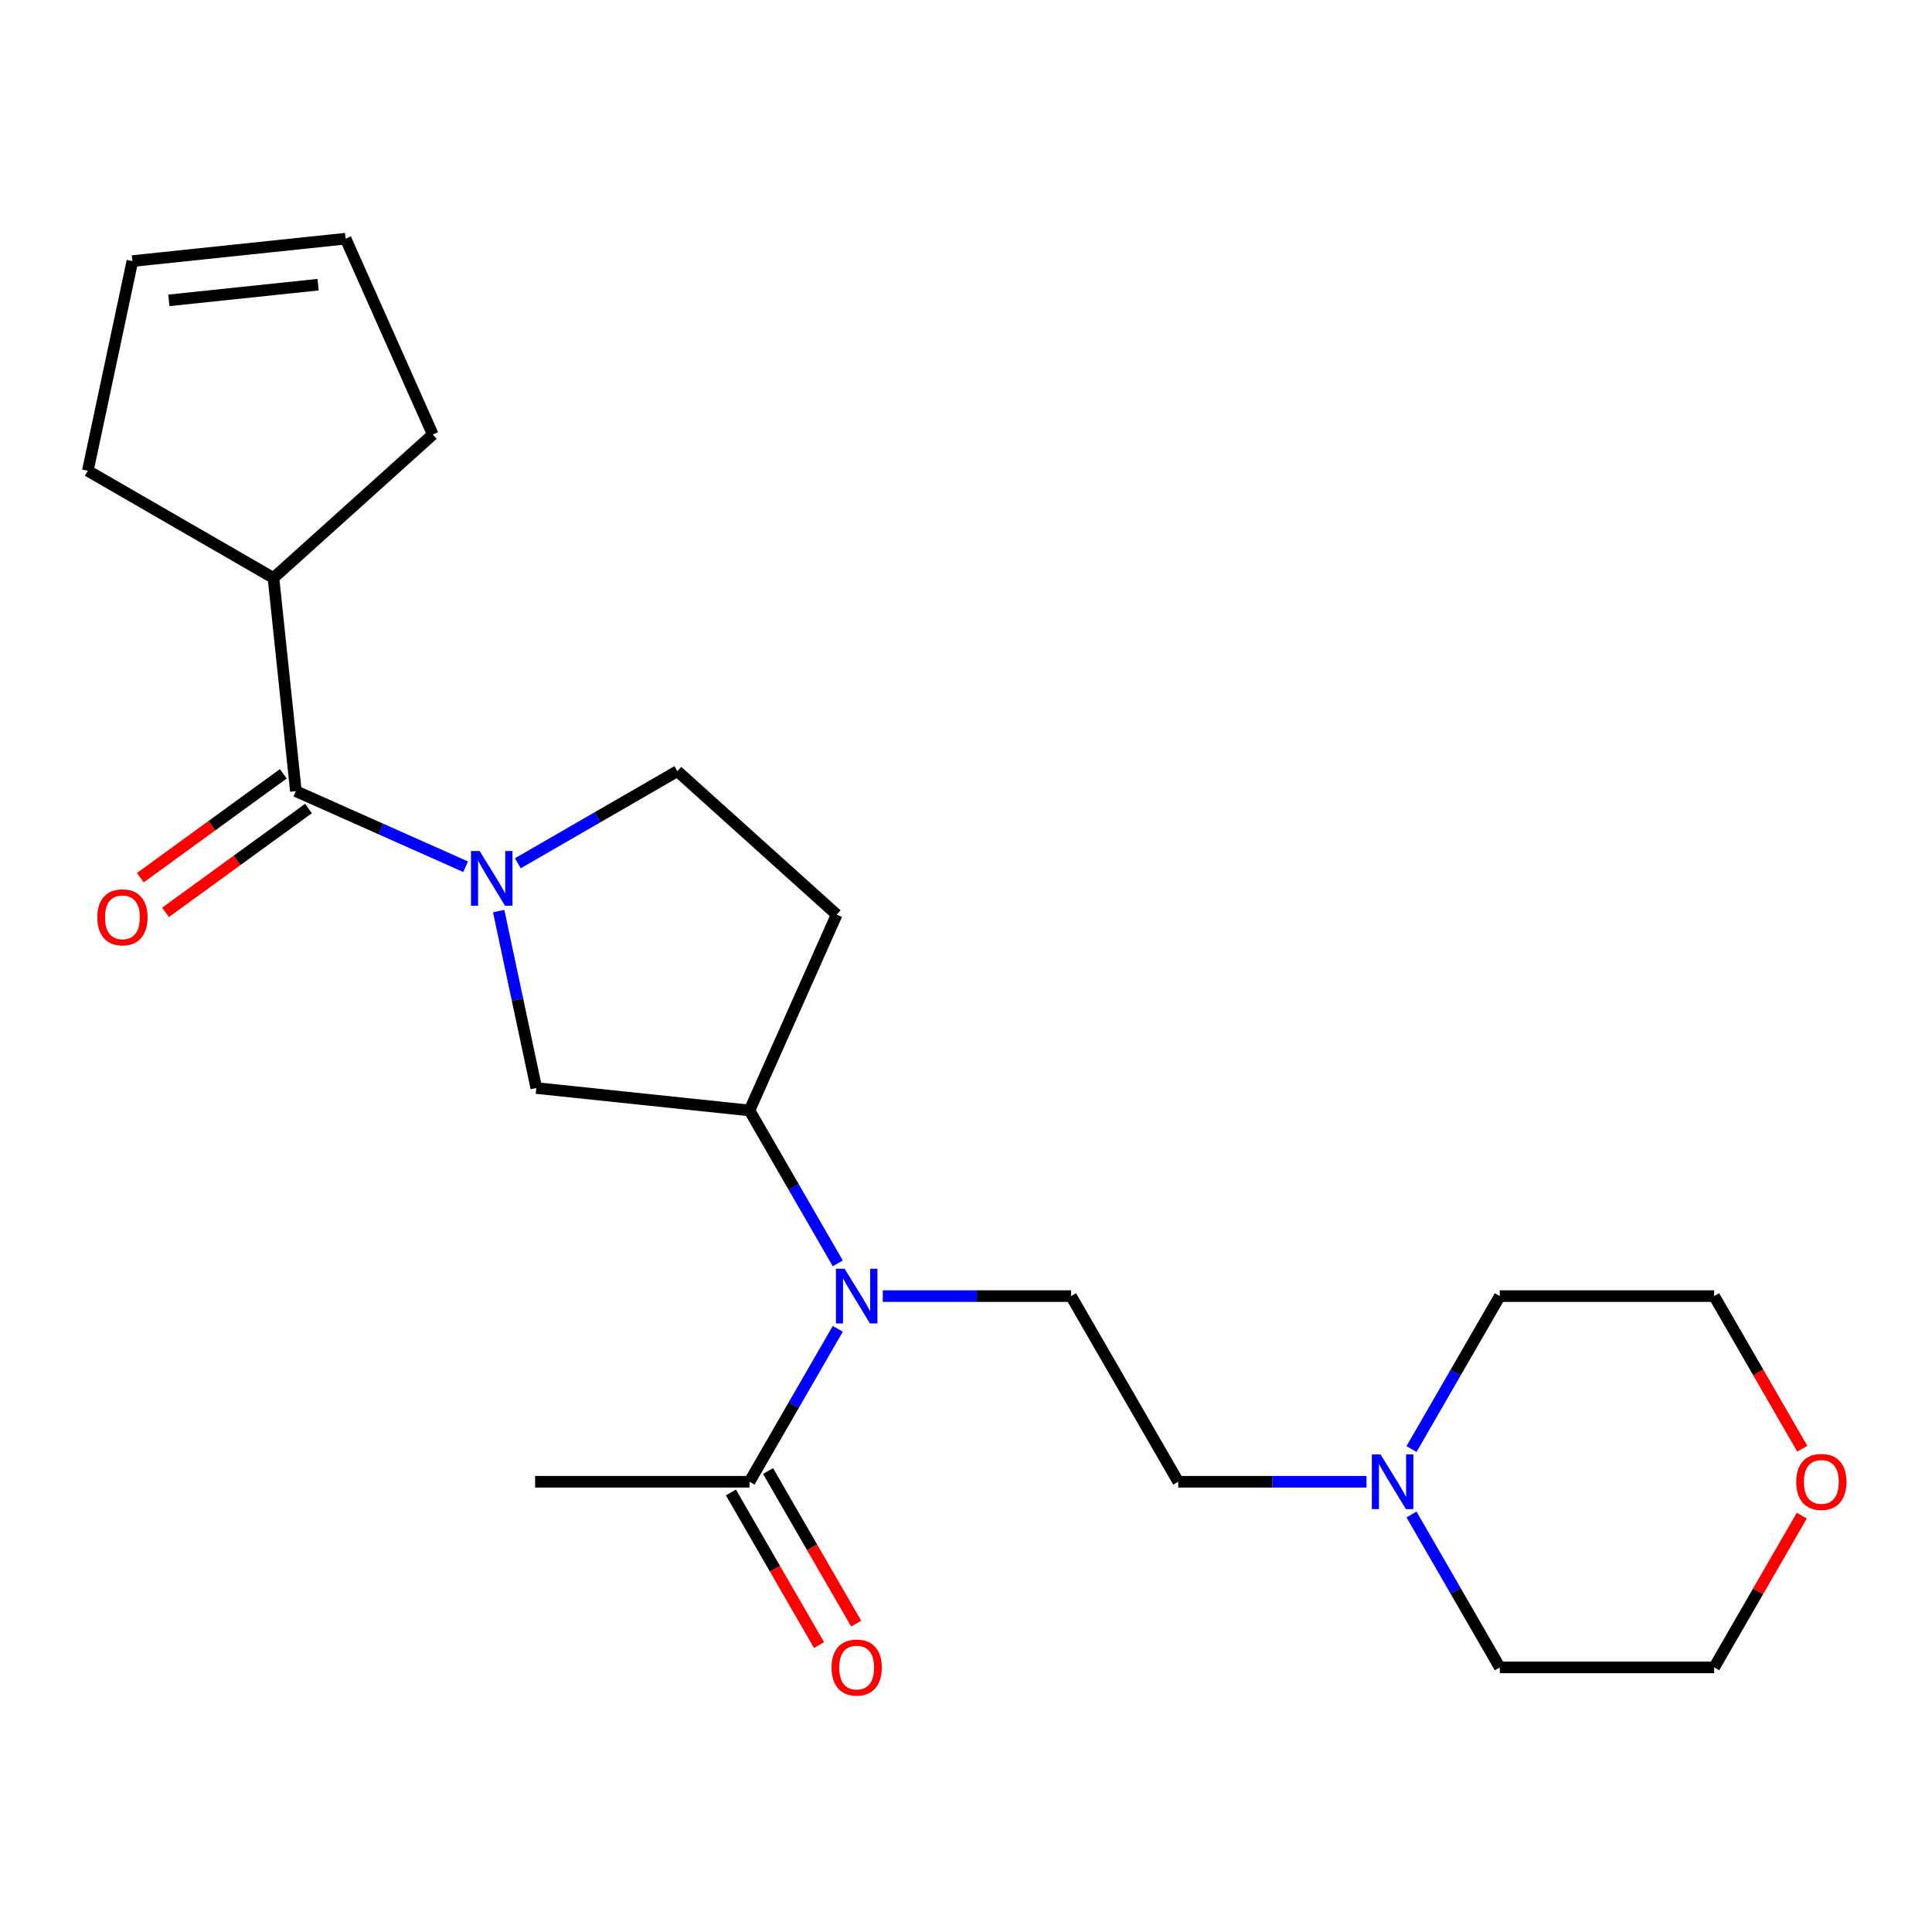 <?xml version='1.0' encoding='iso-8859-1'?>
<svg version='1.1' baseProfile='full'
              xmlns='http://www.w3.org/2000/svg'
                      xmlns:rdkit='http://www.rdkit.org/xml'
                      xmlns:xlink='http://www.w3.org/1999/xlink'
                  xml:space='preserve'
width='1000px' height='1000px' viewBox='0 0 1000 1000'>
<!-- END OF HEADER -->
<rect style='opacity:1.0;fill:#FFFFFF;stroke:none' width='1000' height='1000' x='0' y='0'> </rect>
<path class='bond-0' d='M 240.999,448.616 L 197.072,429.059' style='fill:none;fill-rule:evenodd;stroke:#0000FF;stroke-width:6px;stroke-linecap:butt;stroke-linejoin:miter;stroke-opacity:1' />
<path class='bond-0' d='M 197.072,429.059 L 153.146,409.502' style='fill:none;fill-rule:evenodd;stroke:#000000;stroke-width:6px;stroke-linecap:butt;stroke-linejoin:miter;stroke-opacity:1' />
<path class='bond-3' d='M 258.112,471.567 L 267.847,517.367' style='fill:none;fill-rule:evenodd;stroke:#0000FF;stroke-width:6px;stroke-linecap:butt;stroke-linejoin:miter;stroke-opacity:1' />
<path class='bond-3' d='M 267.847,517.367 L 277.582,563.167' style='fill:none;fill-rule:evenodd;stroke:#000000;stroke-width:6px;stroke-linecap:butt;stroke-linejoin:miter;stroke-opacity:1' />
<path class='bond-7' d='M 268.027,446.831 L 309.316,422.992' style='fill:none;fill-rule:evenodd;stroke:#0000FF;stroke-width:6px;stroke-linecap:butt;stroke-linejoin:miter;stroke-opacity:1' />
<path class='bond-7' d='M 309.316,422.992 L 350.606,399.153' style='fill:none;fill-rule:evenodd;stroke:#000000;stroke-width:6px;stroke-linecap:butt;stroke-linejoin:miter;stroke-opacity:1' />
<path class='bond-9' d='M 146.624,400.525 L 109.627,427.405' style='fill:none;fill-rule:evenodd;stroke:#000000;stroke-width:6px;stroke-linecap:butt;stroke-linejoin:miter;stroke-opacity:1' />
<path class='bond-9' d='M 109.627,427.405 L 72.63,454.285' style='fill:none;fill-rule:evenodd;stroke:#FF0000;stroke-width:6px;stroke-linecap:butt;stroke-linejoin:miter;stroke-opacity:1' />
<path class='bond-9' d='M 159.668,418.479 L 122.671,445.358' style='fill:none;fill-rule:evenodd;stroke:#000000;stroke-width:6px;stroke-linecap:butt;stroke-linejoin:miter;stroke-opacity:1' />
<path class='bond-9' d='M 122.671,445.358 L 85.674,472.238' style='fill:none;fill-rule:evenodd;stroke:#FF0000;stroke-width:6px;stroke-linecap:butt;stroke-linejoin:miter;stroke-opacity:1' />
<path class='bond-11' d='M 153.146,409.502 L 141.548,299.15' style='fill:none;fill-rule:evenodd;stroke:#000000;stroke-width:6px;stroke-linecap:butt;stroke-linejoin:miter;stroke-opacity:1' />
<path class='bond-1' d='M 433.636,653.925 L 410.785,614.345' style='fill:none;fill-rule:evenodd;stroke:#0000FF;stroke-width:6px;stroke-linecap:butt;stroke-linejoin:miter;stroke-opacity:1' />
<path class='bond-1' d='M 410.785,614.345 L 387.934,574.766' style='fill:none;fill-rule:evenodd;stroke:#000000;stroke-width:6px;stroke-linecap:butt;stroke-linejoin:miter;stroke-opacity:1' />
<path class='bond-4' d='M 433.636,687.793 L 410.785,727.373' style='fill:none;fill-rule:evenodd;stroke:#0000FF;stroke-width:6px;stroke-linecap:butt;stroke-linejoin:miter;stroke-opacity:1' />
<path class='bond-4' d='M 410.785,727.373 L 387.934,766.953' style='fill:none;fill-rule:evenodd;stroke:#000000;stroke-width:6px;stroke-linecap:butt;stroke-linejoin:miter;stroke-opacity:1' />
<path class='bond-6' d='M 456.927,670.859 L 505.65,670.859' style='fill:none;fill-rule:evenodd;stroke:#0000FF;stroke-width:6px;stroke-linecap:butt;stroke-linejoin:miter;stroke-opacity:1' />
<path class='bond-6' d='M 505.65,670.859 L 554.372,670.859' style='fill:none;fill-rule:evenodd;stroke:#000000;stroke-width:6px;stroke-linecap:butt;stroke-linejoin:miter;stroke-opacity:1' />
<path class='bond-2' d='M 387.934,574.766 L 277.582,563.167' style='fill:none;fill-rule:evenodd;stroke:#000000;stroke-width:6px;stroke-linecap:butt;stroke-linejoin:miter;stroke-opacity:1' />
<path class='bond-23' d='M 387.934,574.766 L 433.065,473.399' style='fill:none;fill-rule:evenodd;stroke:#000000;stroke-width:6px;stroke-linecap:butt;stroke-linejoin:miter;stroke-opacity:1' />
<path class='bond-10' d='M 378.324,772.501 L 401.129,812' style='fill:none;fill-rule:evenodd;stroke:#000000;stroke-width:6px;stroke-linecap:butt;stroke-linejoin:miter;stroke-opacity:1' />
<path class='bond-10' d='M 401.129,812 L 423.935,851.5' style='fill:none;fill-rule:evenodd;stroke:#FF0000;stroke-width:6px;stroke-linecap:butt;stroke-linejoin:miter;stroke-opacity:1' />
<path class='bond-10' d='M 397.543,761.405 L 420.348,800.904' style='fill:none;fill-rule:evenodd;stroke:#000000;stroke-width:6px;stroke-linecap:butt;stroke-linejoin:miter;stroke-opacity:1' />
<path class='bond-10' d='M 420.348,800.904 L 443.153,840.404' style='fill:none;fill-rule:evenodd;stroke:#FF0000;stroke-width:6px;stroke-linecap:butt;stroke-linejoin:miter;stroke-opacity:1' />
<path class='bond-18' d='M 387.934,766.953 L 276.974,766.953' style='fill:none;fill-rule:evenodd;stroke:#000000;stroke-width:6px;stroke-linecap:butt;stroke-linejoin:miter;stroke-opacity:1' />
<path class='bond-5' d='M 707.297,766.953 L 658.574,766.953' style='fill:none;fill-rule:evenodd;stroke:#0000FF;stroke-width:6px;stroke-linecap:butt;stroke-linejoin:miter;stroke-opacity:1' />
<path class='bond-5' d='M 658.574,766.953 L 609.852,766.953' style='fill:none;fill-rule:evenodd;stroke:#000000;stroke-width:6px;stroke-linecap:butt;stroke-linejoin:miter;stroke-opacity:1' />
<path class='bond-16' d='M 730.588,750.019 L 753.439,710.439' style='fill:none;fill-rule:evenodd;stroke:#0000FF;stroke-width:6px;stroke-linecap:butt;stroke-linejoin:miter;stroke-opacity:1' />
<path class='bond-16' d='M 753.439,710.439 L 776.291,670.859' style='fill:none;fill-rule:evenodd;stroke:#000000;stroke-width:6px;stroke-linecap:butt;stroke-linejoin:miter;stroke-opacity:1' />
<path class='bond-17' d='M 730.588,783.887 L 753.439,823.466' style='fill:none;fill-rule:evenodd;stroke:#0000FF;stroke-width:6px;stroke-linecap:butt;stroke-linejoin:miter;stroke-opacity:1' />
<path class='bond-17' d='M 753.439,823.466 L 776.291,863.046' style='fill:none;fill-rule:evenodd;stroke:#000000;stroke-width:6px;stroke-linecap:butt;stroke-linejoin:miter;stroke-opacity:1' />
<path class='bond-12' d='M 554.372,670.859 L 609.852,766.953' style='fill:none;fill-rule:evenodd;stroke:#000000;stroke-width:6px;stroke-linecap:butt;stroke-linejoin:miter;stroke-opacity:1' />
<path class='bond-8' d='M 350.606,399.153 L 433.065,473.399' style='fill:none;fill-rule:evenodd;stroke:#000000;stroke-width:6px;stroke-linecap:butt;stroke-linejoin:miter;stroke-opacity:1' />
<path class='bond-19' d='M 141.548,299.15 L 224.007,224.904' style='fill:none;fill-rule:evenodd;stroke:#000000;stroke-width:6px;stroke-linecap:butt;stroke-linejoin:miter;stroke-opacity:1' />
<path class='bond-20' d='M 141.548,299.15 L 45.455,243.671' style='fill:none;fill-rule:evenodd;stroke:#000000;stroke-width:6px;stroke-linecap:butt;stroke-linejoin:miter;stroke-opacity:1' />
<path class='bond-13' d='M 932.606,784.487 L 909.928,823.766' style='fill:none;fill-rule:evenodd;stroke:#FF0000;stroke-width:6px;stroke-linecap:butt;stroke-linejoin:miter;stroke-opacity:1' />
<path class='bond-13' d='M 909.928,823.766 L 887.25,863.046' style='fill:none;fill-rule:evenodd;stroke:#000000;stroke-width:6px;stroke-linecap:butt;stroke-linejoin:miter;stroke-opacity:1' />
<path class='bond-25' d='M 932.86,749.859 L 910.055,710.359' style='fill:none;fill-rule:evenodd;stroke:#FF0000;stroke-width:6px;stroke-linecap:butt;stroke-linejoin:miter;stroke-opacity:1' />
<path class='bond-25' d='M 910.055,710.359 L 887.25,670.859' style='fill:none;fill-rule:evenodd;stroke:#000000;stroke-width:6px;stroke-linecap:butt;stroke-linejoin:miter;stroke-opacity:1' />
<path class='bond-14' d='M 68.524,135.136 L 45.455,243.671' style='fill:none;fill-rule:evenodd;stroke:#000000;stroke-width:6px;stroke-linecap:butt;stroke-linejoin:miter;stroke-opacity:1' />
<path class='bond-24' d='M 68.524,135.136 L 178.876,123.538' style='fill:none;fill-rule:evenodd;stroke:#000000;stroke-width:6px;stroke-linecap:butt;stroke-linejoin:miter;stroke-opacity:1' />
<path class='bond-24' d='M 87.397,155.467 L 164.643,147.348' style='fill:none;fill-rule:evenodd;stroke:#000000;stroke-width:6px;stroke-linecap:butt;stroke-linejoin:miter;stroke-opacity:1' />
<path class='bond-15' d='M 178.876,123.538 L 224.007,224.904' style='fill:none;fill-rule:evenodd;stroke:#000000;stroke-width:6px;stroke-linecap:butt;stroke-linejoin:miter;stroke-opacity:1' />
<path class='bond-21' d='M 776.291,670.859 L 887.25,670.859' style='fill:none;fill-rule:evenodd;stroke:#000000;stroke-width:6px;stroke-linecap:butt;stroke-linejoin:miter;stroke-opacity:1' />
<path class='bond-22' d='M 776.291,863.046 L 887.25,863.046' style='fill:none;fill-rule:evenodd;stroke:#000000;stroke-width:6px;stroke-linecap:butt;stroke-linejoin:miter;stroke-opacity:1' />
<path  class='atom-0' d='M 248.253 440.473
L 257.533 455.473
Q 258.453 456.953, 259.933 459.633
Q 261.413 462.313, 261.493 462.473
L 261.493 440.473
L 265.253 440.473
L 265.253 468.793
L 261.373 468.793
L 251.413 452.393
Q 250.253 450.473, 249.013 448.273
Q 247.813 446.073, 247.453 445.393
L 247.453 468.793
L 243.773 468.793
L 243.773 440.473
L 248.253 440.473
' fill='#0000FF'/>
<path  class='atom-2' d='M 437.153 656.699
L 446.433 671.699
Q 447.353 673.179, 448.833 675.859
Q 450.313 678.539, 450.393 678.699
L 450.393 656.699
L 454.153 656.699
L 454.153 685.019
L 450.273 685.019
L 440.313 668.619
Q 439.153 666.699, 437.913 664.499
Q 436.713 662.299, 436.353 661.619
L 436.353 685.019
L 432.673 685.019
L 432.673 656.699
L 437.153 656.699
' fill='#0000FF'/>
<path  class='atom-6' d='M 714.551 752.793
L 723.831 767.793
Q 724.751 769.273, 726.231 771.953
Q 727.711 774.633, 727.791 774.793
L 727.791 752.793
L 731.551 752.793
L 731.551 781.113
L 727.671 781.113
L 717.711 764.713
Q 716.551 762.793, 715.311 760.593
Q 714.111 758.393, 713.751 757.713
L 713.751 781.113
L 710.071 781.113
L 710.071 752.793
L 714.551 752.793
' fill='#0000FF'/>
<path  class='atom-10' d='M 50.379 474.802
Q 50.379 468.002, 53.739 464.202
Q 57.099 460.402, 63.379 460.402
Q 69.659 460.402, 73.019 464.202
Q 76.379 468.002, 76.379 474.802
Q 76.379 481.682, 72.978 485.602
Q 69.579 489.482, 63.379 489.482
Q 57.139 489.482, 53.739 485.602
Q 50.379 481.722, 50.379 474.802
M 63.379 486.282
Q 67.698 486.282, 70.019 483.402
Q 72.379 480.482, 72.379 474.802
Q 72.379 469.242, 70.019 466.442
Q 67.698 463.602, 63.379 463.602
Q 59.059 463.602, 56.699 466.402
Q 54.379 469.202, 54.379 474.802
Q 54.379 480.522, 56.699 483.402
Q 59.059 486.282, 63.379 486.282
' fill='#FF0000'/>
<path  class='atom-11' d='M 430.413 863.126
Q 430.413 856.326, 433.773 852.526
Q 437.133 848.726, 443.413 848.726
Q 449.693 848.726, 453.053 852.526
Q 456.413 856.326, 456.413 863.126
Q 456.413 870.006, 453.013 873.926
Q 449.613 877.806, 443.413 877.806
Q 437.173 877.806, 433.773 873.926
Q 430.413 870.046, 430.413 863.126
M 443.413 874.606
Q 447.733 874.606, 450.053 871.726
Q 452.413 868.806, 452.413 863.126
Q 452.413 857.566, 450.053 854.766
Q 447.733 851.926, 443.413 851.926
Q 439.093 851.926, 436.733 854.726
Q 434.413 857.526, 434.413 863.126
Q 434.413 868.846, 436.733 871.726
Q 439.093 874.606, 443.413 874.606
' fill='#FF0000'/>
<path  class='atom-14' d='M 929.729 767.033
Q 929.729 760.233, 933.089 756.433
Q 936.449 752.633, 942.729 752.633
Q 949.009 752.633, 952.369 756.433
Q 955.729 760.233, 955.729 767.033
Q 955.729 773.913, 952.329 777.833
Q 948.929 781.713, 942.729 781.713
Q 936.489 781.713, 933.089 777.833
Q 929.729 773.953, 929.729 767.033
M 942.729 778.513
Q 947.049 778.513, 949.369 775.633
Q 951.729 772.713, 951.729 767.033
Q 951.729 761.473, 949.369 758.673
Q 947.049 755.833, 942.729 755.833
Q 938.409 755.833, 936.049 758.633
Q 933.729 761.433, 933.729 767.033
Q 933.729 772.753, 936.049 775.633
Q 938.409 778.513, 942.729 778.513
' fill='#FF0000'/>
</svg>
